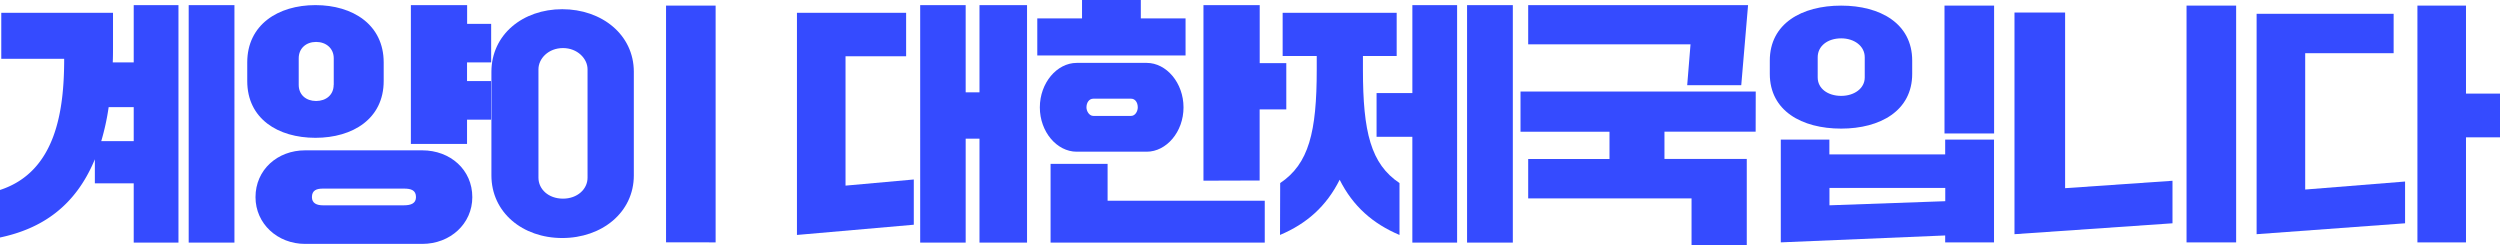 <svg xmlns="http://www.w3.org/2000/svg" viewBox="0 0 1466.69 143.84"><defs><style>.cls-1{fill:#354bff;}</style></defs><g id="레이어_2" data-name="레이어 2"><g id="레이어_1-2" data-name="레이어 1"><path class="cls-1" d="M78.45,36.6V3H104.7V142.34H78.45V107.55H55.65V93.45C44.1,121.35,24.15,134.24,0,139.34V111.45C33.15,100.65,37.65,64.2,37.65,34.5H.75V7.5H66.3V27c0,3.3,0,6.45-.15,9.6Zm0,46.2V62.85H63.75A140.59,140.59,0,0,1,59.4,82.8ZM110.7,3h26.84V142.34H110.7Z"/><path class="cls-1" d="M145.05,47.55V36.6c0-22,18-33.6,40-33.6s40.05,11.55,40.05,33.6V47.55c0,22-18,33.3-40.05,33.3S145.05,69.6,145.05,47.55ZM179,143.09c-16.2,0-29.1-11.85-29.1-27.44,0-16.05,12.9-27.45,29.1-27.45h68.7c16.5,0,29.39,11.4,29.39,27.45,0,15.59-12.89,27.44-29.39,27.44Zm16.8-93.29V34.2c0-5.85-4.5-9.6-10.35-9.6s-10.2,3.75-10.2,9.6V49.8c0,5.85,4.35,9.45,10.2,9.45S195.75,55.65,195.75,49.8ZM237,120.45c4.2,0,7.05-1.2,7.05-4.8,0-4.05-2.85-5-7.05-5H189.45c-3.6,0-6.45.9-6.45,5,0,3.6,2.85,4.8,6.45,4.8Zm4.05-36V3h33V14h14.1V36.6H274V47.55h14.1V70.2H274V84.45Z"/><path class="cls-1" d="M288.3,102.9V42.15c0-21.9,18.45-36.75,41.55-36.75s42,14.85,42,36.75V102.9c0,21.74-18.75,36.74-42,36.74S288.3,124.64,288.3,102.9Zm56.4,1.35V40.65c0-6.3-6-12.45-14.4-12.45-8.55,0-14.4,6.15-14.4,12.45v63.6c0,6.75,5.85,12.29,14.4,12.29C338.7,116.54,344.7,111,344.7,104.25Zm46.05,37.94V3.3h29.09V142.19Z"/><path class="cls-1" d="M467.55,137.84V7.5H531.6V33H496.05v75.9l40.05-3.6v26.54Zm72.3,4.5V3h26.69V54.15h8.1V3h27.9V142.34h-27.9v-61h-8.1v61Z"/><path class="cls-1" d="M608.55,32.55V10.8H634.8V0h34.49V10.8h26.25V32.55Zm23.1,4.35h41.1c11.54,0,21.59,11.7,21.59,26.1s-10.05,26-21.59,26h-41.1C620.1,89,610.05,77.4,610.05,63S620.1,36.9,631.65,36.9Zm-15.3,105.44V96.15H649.8v21.6H742v24.59ZM663.6,68c2.4,0,3.9-2.7,3.9-5,0-2.85-1.5-5.1-3.9-5.1H641.4c-2.4,0-4,2.25-4,5.1,0,2.25,1.65,5,4,5Zm42.44,38V3h33V37.05h15.6V64.2H739v41.7Z"/><path class="cls-1" d="M751.05,107.4c16.8-11.25,21.45-29.85,21.45-66.6V32.85h-20V7.5h66.9V32.85h-19.8V40.8c0,36.75,4.65,55.35,21.45,66.6v30.44c-15.6-6.6-27.3-16.8-35.1-32.39-7.8,15.59-19.35,25.79-35,32.39ZM807.6,80.25V54.6h21V3h26.25V142.34H828.59V80.25Zm53.09,62.09V3h26.85V142.34Z"/><path class="cls-1" d="M1030,77.25H976.5v16h48.29v50.54h-32.4V116.4H896.55V93.3h47.7v-16h-52.2V53.7h138ZM989.84,50l1.95-24H896.55V3h129l-4,47Z"/><path class="cls-1" d="M1038.3,43.35v-7.8c0-21.75,18.75-32.25,41.85-32.25,22.95,0,41.69,10.5,41.69,32.25v7.8c0,21.6-18.74,32.1-41.69,32.1C1057.05,75.45,1038.3,65,1038.3,43.35Zm6.45,98.84V81.9h28.5v8.7h67.94V81.9h28.65v60.29h-28.65v-4.05ZM1094,45.45V33.6c0-6.6-6.15-11.1-13.8-11.1-8,0-13.8,4.5-13.8,11.1V45.45c0,6.45,5.85,10.8,13.8,10.8C1087.8,56.25,1094,51.9,1094,45.45Zm-20.7,75,67.94-2.41v-7.79h-67.94Zm67.49-42.15V3.3h29.1v75Z"/><path class="cls-1" d="M1181.85,137.39V7.35h29.7V110.4l63-4.35V131Zm100.94,4.8V3.3h29.1V142.19Z"/><path class="cls-1" d="M1323.9,137.39V8.1h80.39V31.2H1352.4v80L1411,106.5V131Zm94.34,4.8V3.3h28.5V54.9h20V80.55h-20v61.64Z"/></g></g></svg>
